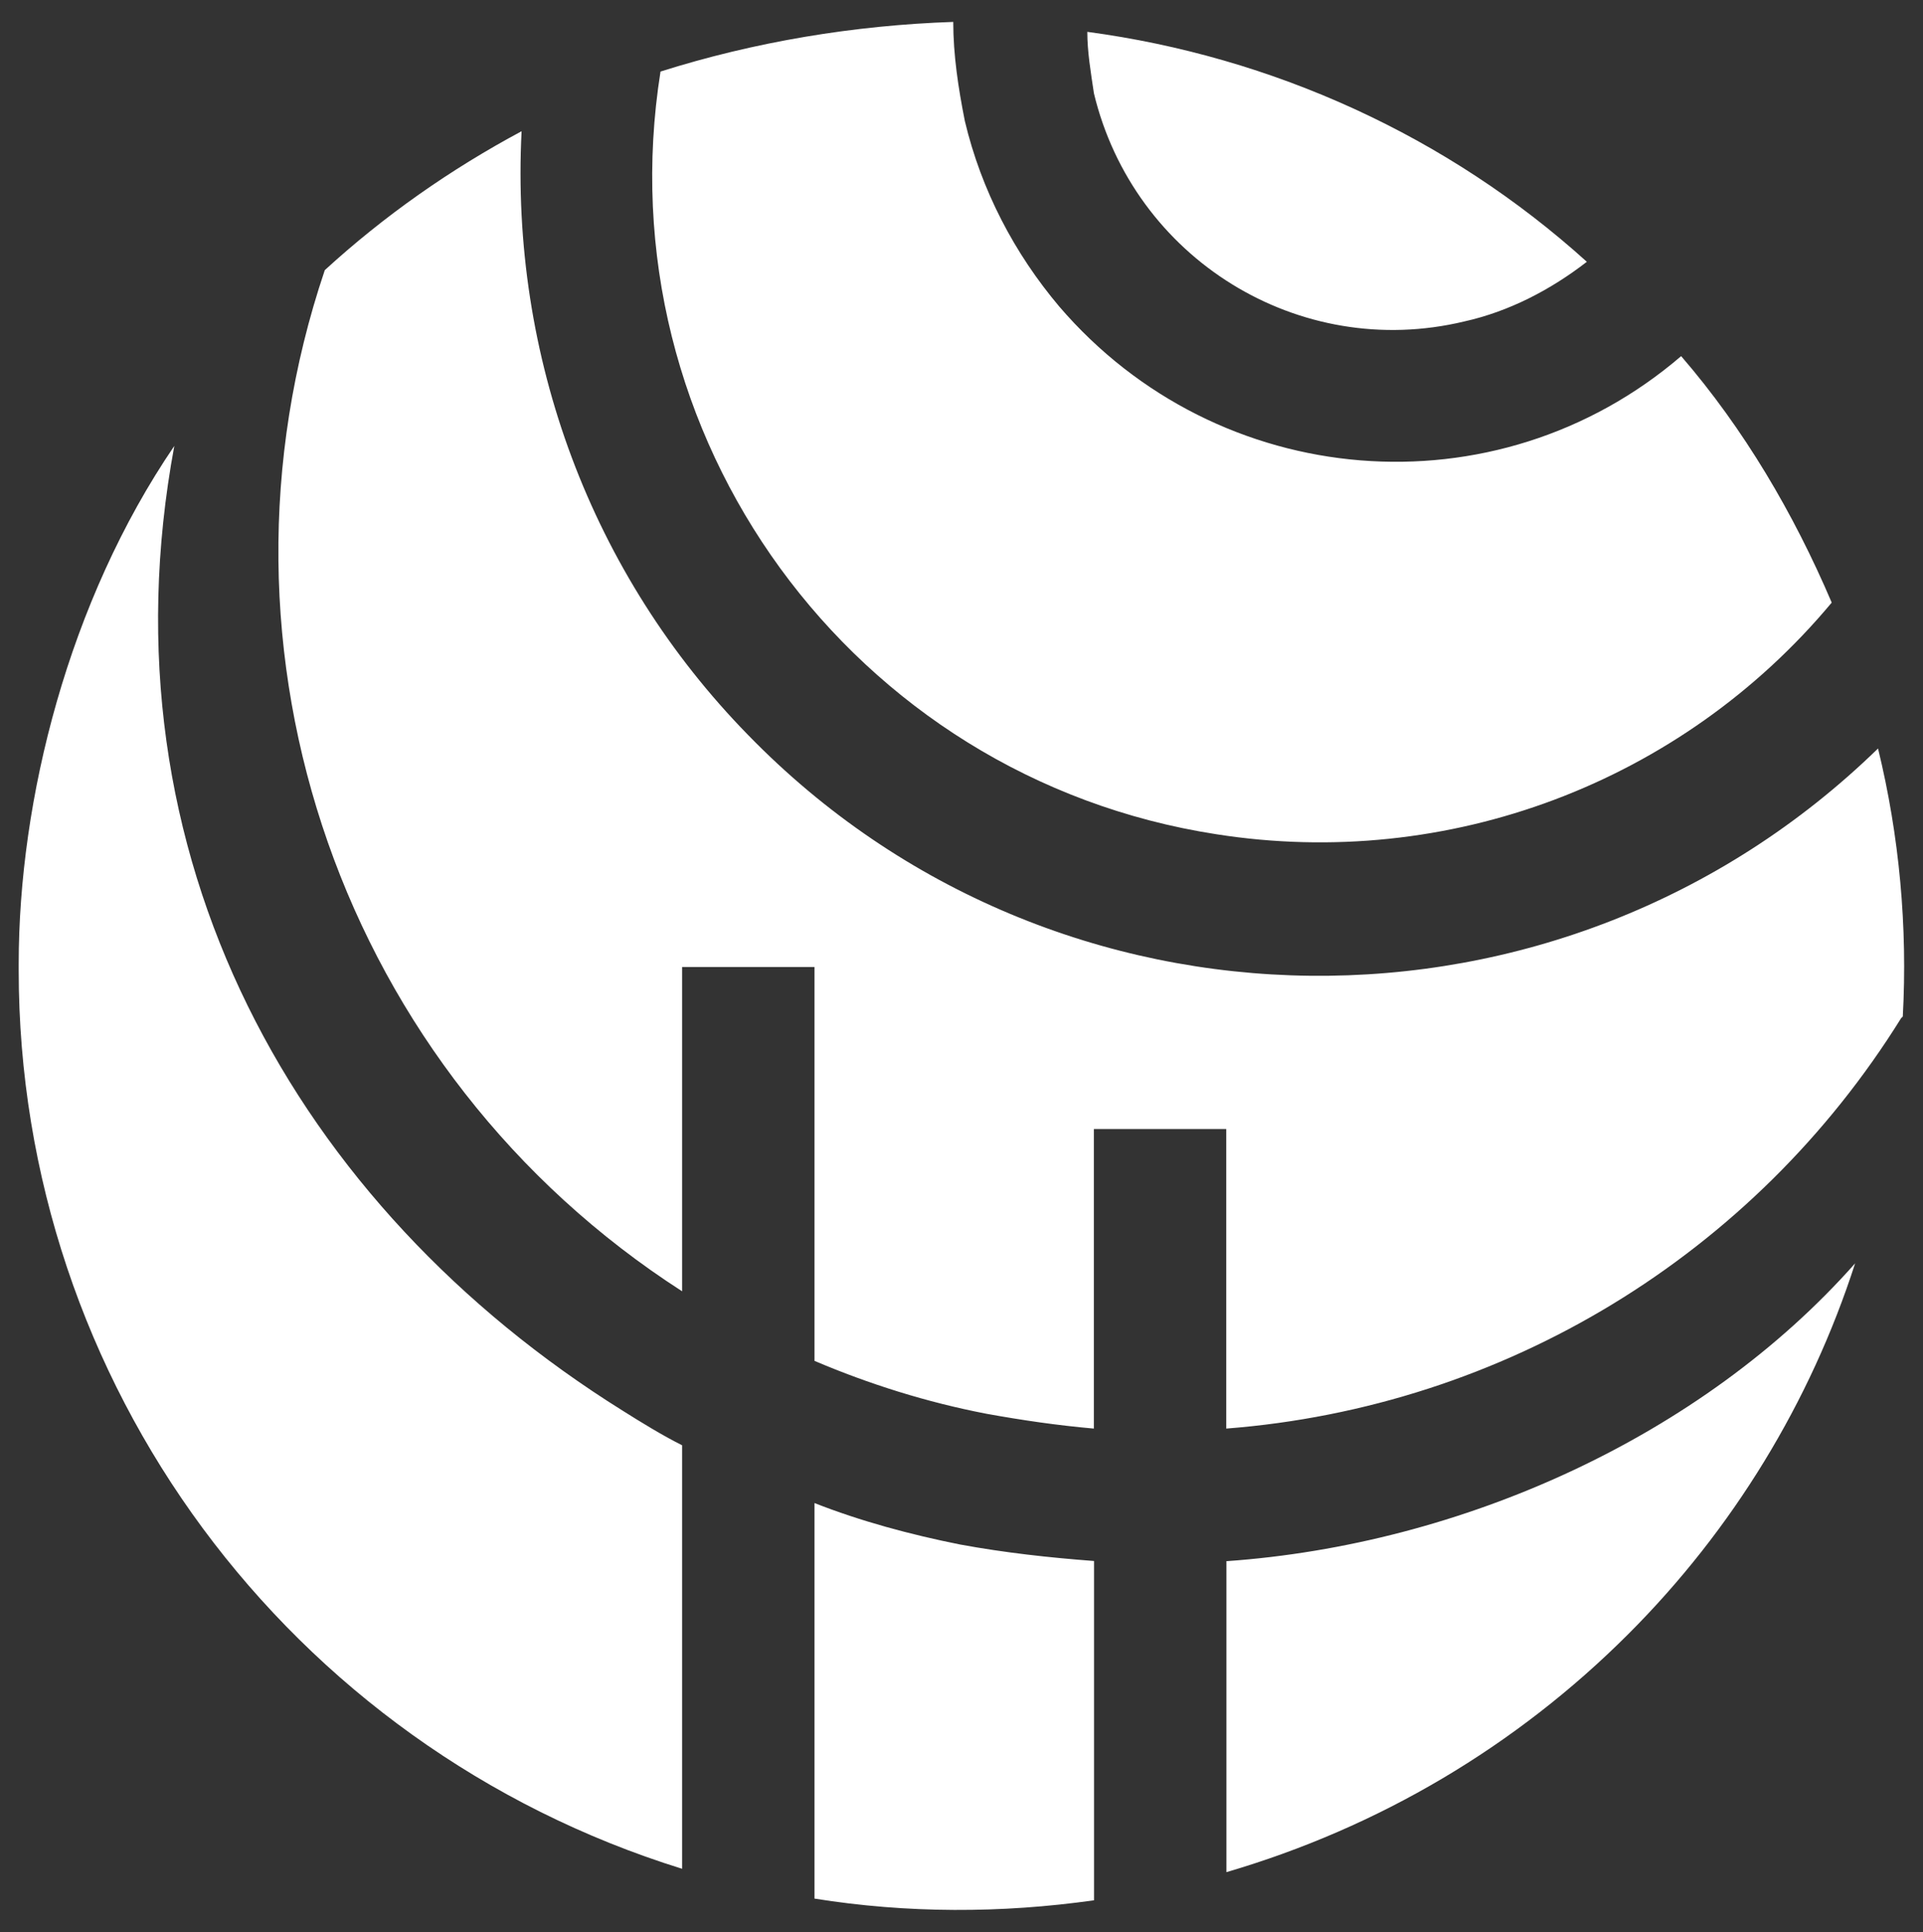 <?xml version="1.0" encoding="UTF-8"?>
<svg id="Layer_1" data-name="Layer 1" xmlns="http://www.w3.org/2000/svg" viewBox="0 0 114.18 114.7">
  <rect x="0" y="0" width="114.18" height="114.7" fill="#333333" stroke="none"/>
  <defs>
    <style>
      .cls-1 {
        fill: #fff;
      }
    </style>
  </defs>
  <path class="cls-1" d="m48.36,112.7c5.5.88,11.1.88,16.6.1v-20.14c-2.65-.2-5.3-.49-7.96-.98-2.95-.59-5.89-1.38-8.64-2.46v23.47Zm24.46-20.04v18.47c9.04-2.65,17.19-7.46,23.87-14.14,6.19-6.19,10.8-13.75,13.46-22-9.13,10.31-23.38,16.7-37.32,17.68M1.11,57.21v.39c0,24.46,16.01,46.07,39.39,53.33v-25.14c-1.18-.59-2.46-1.38-3.54-2.06C17.62,71.65,5.83,50.82,10.35,26.47,4.06,35.7,1.11,47.48,1.11,57.21M19.28,16.05c-7.66,22.69,1.08,47.64,21.22,60.6v-19.25h7.86v23.38c3.24,1.38,6.68,2.46,10.21,3.14,2.16.39,4.22.69,6.38.88v-17.78h7.86v17.78c16.5-1.28,31.33-10.31,40.07-24.36l.1-.1c.29-5.3-.2-10.71-1.47-15.91-18.76,18.27-48.82,17.97-67.08-.79-9.33-9.53-14.14-22.49-13.46-35.85-4.22,2.26-8.15,5.01-11.69,8.25m45.67-10.51c2.36,9.82,12.18,15.91,22,13.55,2.65-.59,5.11-1.87,7.27-3.54-8.25-7.46-18.66-12.18-29.66-13.65,0,1.18.2,2.36.39,3.63m-25.73-1.28c-3.44,21.61,11.39,41.94,33,45.28,13.75,2.16,27.6-3.04,36.54-13.75-2.26-5.3-5.21-10.31-8.94-14.63-11,9.43-27.5,8.05-36.93-2.95-2.65-3.14-4.62-6.88-5.6-11-.39-1.96-.69-3.93-.69-5.89-5.89.2-11.79,1.18-17.39,2.95"/>
</svg>